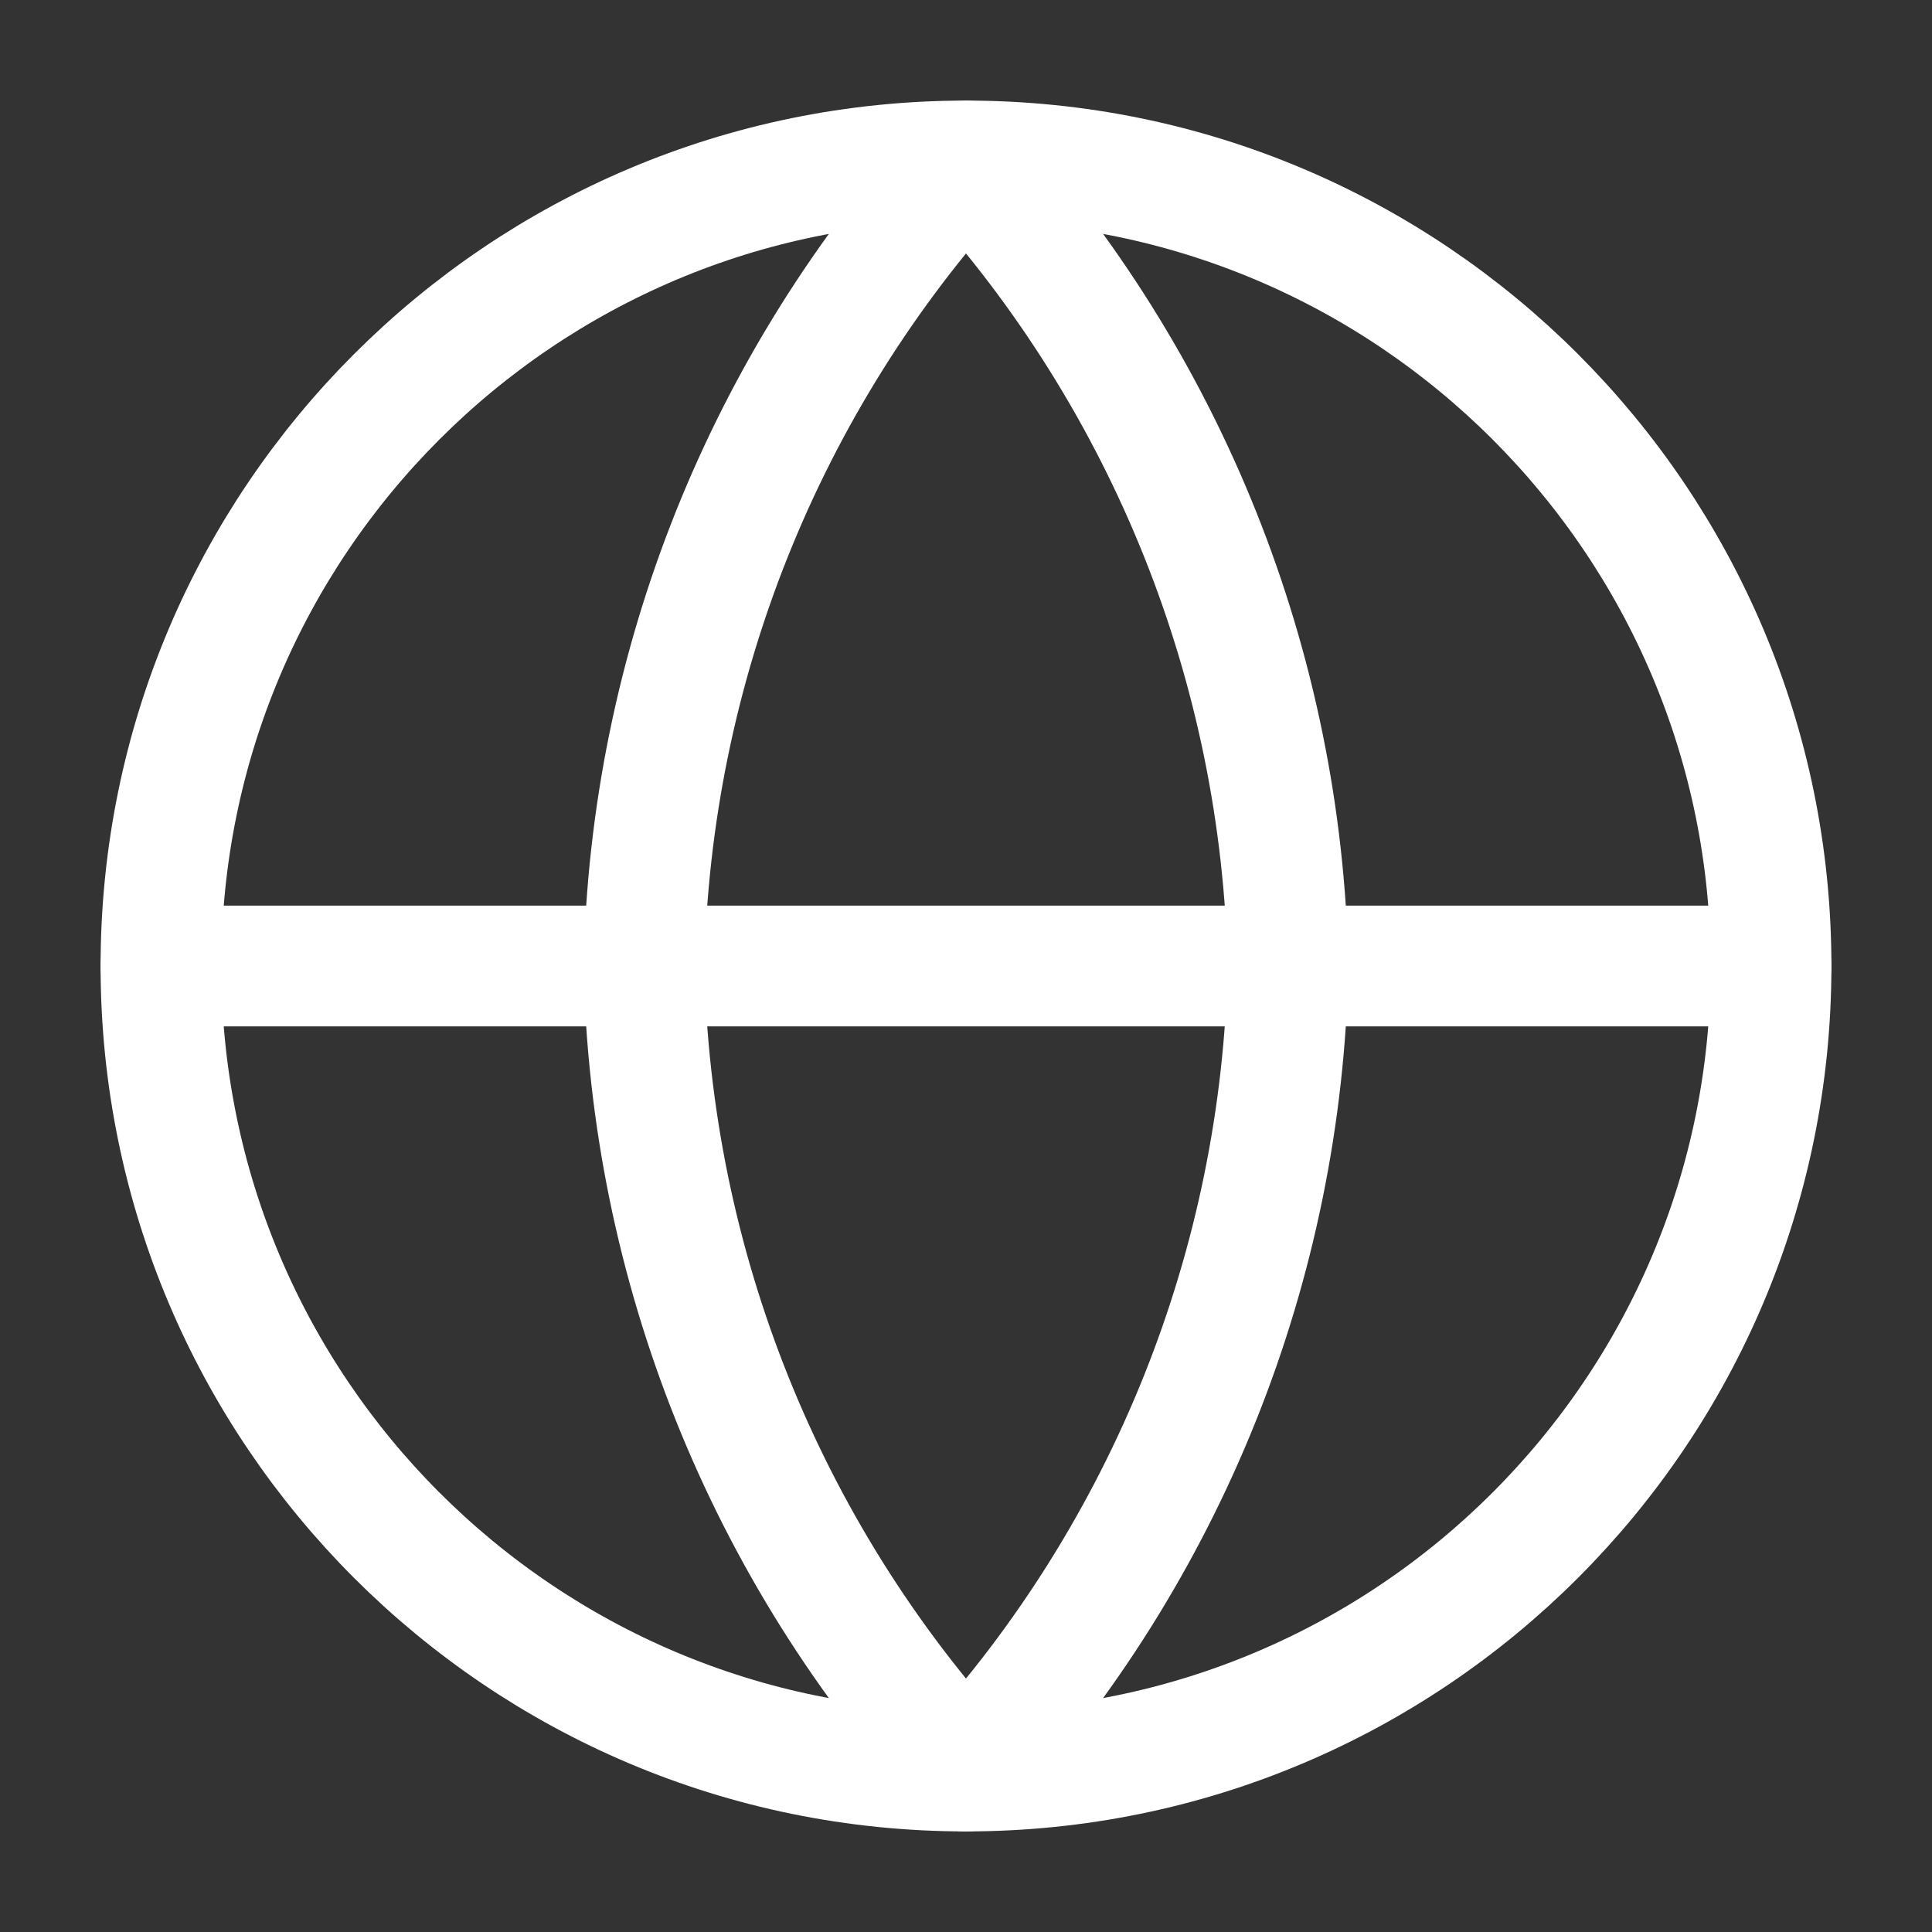 <svg width="16" height="16" viewBox="0 0 16 16" fill="none" xmlns="http://www.w3.org/2000/svg">
<rect x="0" y="0" width="16" height="16" fill="#333333" stroke="none"/>
<g clip-path="url(#clip0_4_64)">
<path d="M8 14.667C11.682 14.667 14.667 11.682 14.667 8C14.667 4.318 11.682 1.333 8 1.333C4.318 1.333 1.333 4.318 1.333 8C1.333 11.682 4.318 14.667 8 14.667Z" stroke="white" stroke-linecap="round" stroke-linejoin="round"/>
<path d="M1.333 8H14.667" stroke="white" stroke-linecap="round" stroke-linejoin="round"/>
<path d="M8 1.333C9.667 3.159 10.615 5.528 10.667 8C10.615 10.472 9.667 12.841 8 14.667C6.332 12.841 5.385 10.472 5.333 8C5.385 5.528 6.332 3.159 8 1.333V1.333Z" stroke="white" stroke-linecap="round" stroke-linejoin="round"/>
</g>
<defs>
<clipPath id="clip0_4_64">
<rect width="16" height="16" fill="white"/>
</clipPath>
</defs>
</svg>
